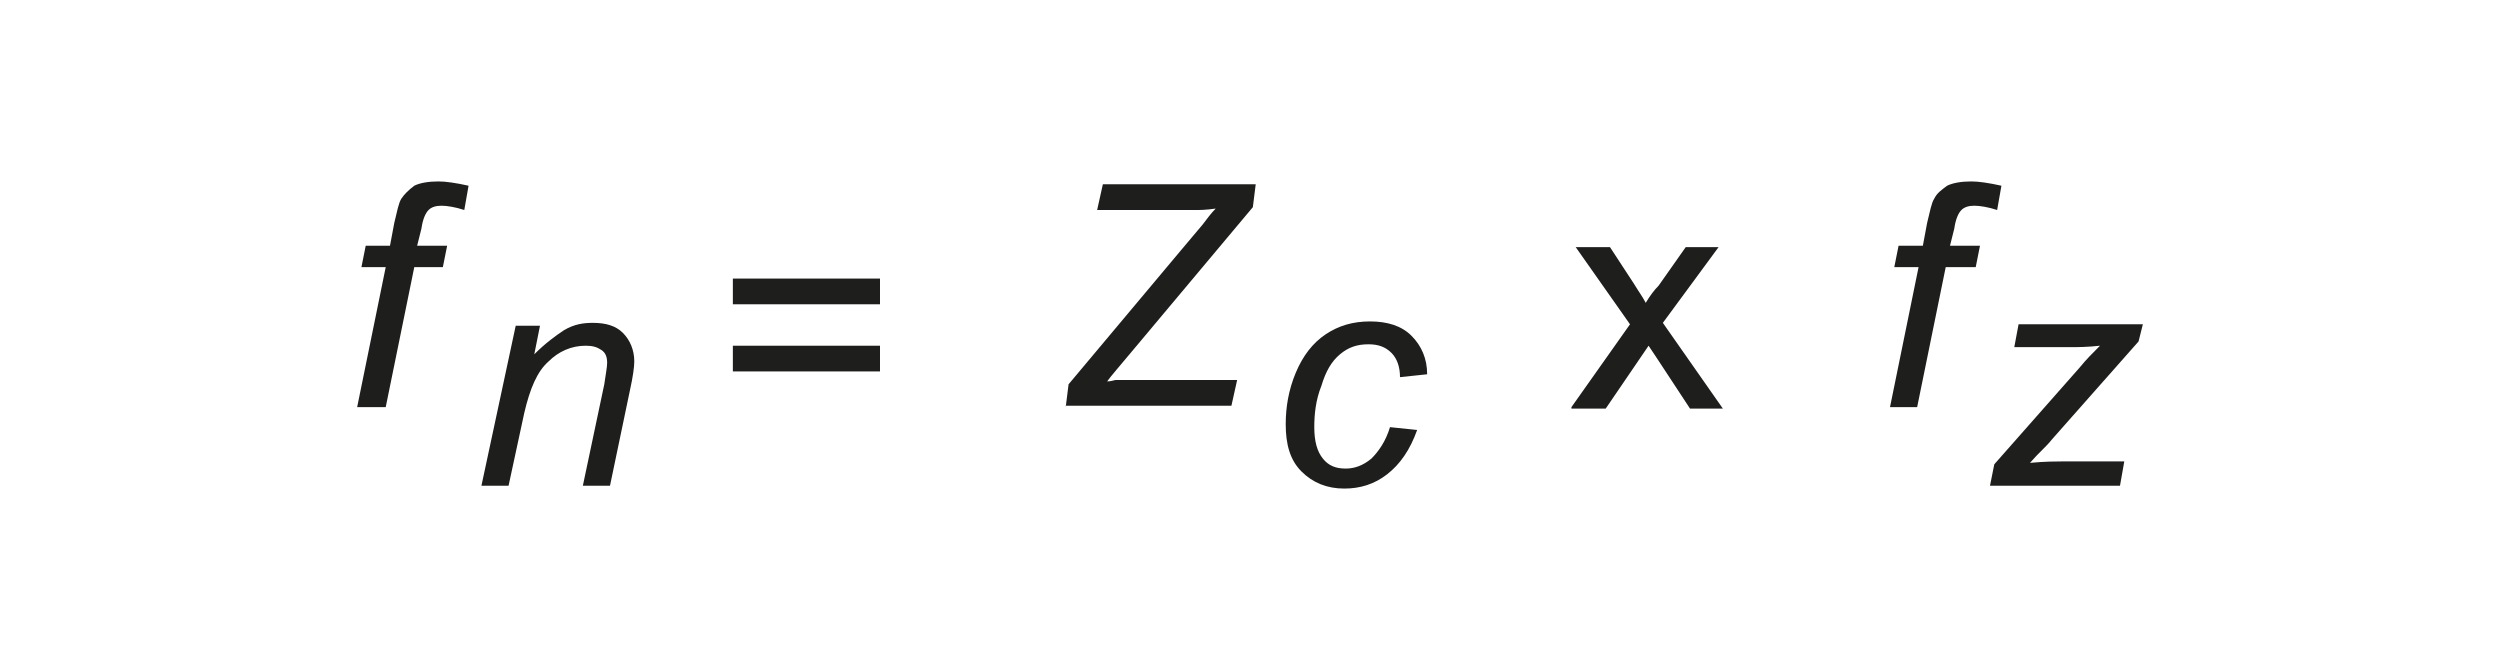 <?xml version="1.0" encoding="utf-8"?>
<!-- Generator: Adobe Illustrator 22.0.0, SVG Export Plug-In . SVG Version: 6.00 Build 0)  -->
<svg version="1.1" id="Capa_1" xmlns="http://www.w3.org/2000/svg" xmlns:xlink="http://www.w3.org/1999/xlink" x="0px" y="0px"
	 viewBox="0 0 175 47" style="enable-background:new 0 0 175 47;" xml:space="preserve">
<style type="text/css">
	.st0{fill:#1E1E1C;}
</style>
<g>
	<g>
		<path class="st0" d="M25,28.5l2-9.8h-1.7l0.3-1.5h1.7l0.3-1.6c0.2-0.8,0.3-1.4,0.5-1.7s0.5-0.6,0.9-0.9c0.4-0.2,1-0.3,1.7-0.3
			c0.5,0,1.2,0.1,2.1,0.3l-0.3,1.7c-0.6-0.2-1.2-0.3-1.6-0.3c-0.4,0-0.7,0.1-0.9,0.3c-0.2,0.2-0.4,0.6-0.5,1.3l-0.3,1.2h2.1
			l-0.3,1.5H29l-2,9.8H25z"/>
	</g>
	<g>
		<g>
			<path class="st0" d="M33.7,34l2.4-11.2h1.7l-0.4,2c0.8-0.8,1.5-1.3,2.1-1.7c0.7-0.4,1.3-0.5,2-0.5c0.9,0,1.6,0.2,2.1,0.7
				c0.5,0.5,0.8,1.2,0.8,2c0,0.4-0.1,1.1-0.3,2L42.7,34h-1.9l1.5-7.1c0.1-0.7,0.2-1.2,0.2-1.5c0-0.4-0.1-0.7-0.4-0.9
				c-0.3-0.2-0.6-0.3-1.1-0.3c-1,0-1.9,0.4-2.6,1.1c-0.8,0.7-1.3,1.9-1.7,3.6L35.6,34H33.7z"/>
		</g>
	</g>
	<g>
		<path class="st0" d="M61.5,21.3H51.3v-1.8h10.3V21.3z M61.5,26H51.3v-1.8h10.3V26z"/>
	</g>
	<g>
		<path class="st0" d="M110,28.5l4.1-5.8l-3.8-5.4h2.4l1.7,2.6c0.3,0.5,0.6,0.9,0.8,1.3c0.3-0.5,0.6-0.9,0.9-1.2l1.9-2.7h2.3
			l-3.9,5.3l4.2,6h-2.3l-2.3-3.5l-0.6-0.9l-3,4.4H110z"/>
	</g>
	<g>
		<g>
			<path class="st0" d="M74.6,28.5l0.2-1.6l7.8-9.3l1.6-1.9c0.3-0.4,0.6-0.8,0.9-1.1c-0.7,0.1-1.1,0.1-1.4,0.1l-0.5,0l-0.6,0l-0.6,0
				h-5.2l0.4-1.8h10.7l-0.2,1.6l-8.3,9.9c-1,1.2-1.7,2-1.9,2.3c0.3,0,0.5-0.1,0.6-0.1h8.5l-0.4,1.8H74.6z"/>
		</g>
		<g>
			<g>
				<path class="st0" d="M97.3,29.9l1.9,0.2c-0.5,1.4-1.2,2.4-2.1,3.1c-0.9,0.7-1.9,1-3,1c-1.2,0-2.2-0.4-3-1.2
					c-0.8-0.8-1.1-1.9-1.1-3.3c0-1.2,0.2-2.4,0.7-3.6c0.5-1.2,1.2-2.1,2.1-2.7c0.9-0.6,1.9-0.9,3.1-0.9c1.2,0,2.2,0.3,2.9,1
					c0.7,0.7,1.1,1.6,1.1,2.7L98,26.4c0-0.7-0.2-1.3-0.6-1.7c-0.4-0.4-0.9-0.6-1.6-0.6c-0.8,0-1.4,0.2-2,0.7c-0.6,0.5-1,1.2-1.3,2.2
					C92.1,28,92,29,92,29.9c0,1,0.2,1.7,0.6,2.2c0.4,0.5,0.9,0.7,1.6,0.7c0.6,0,1.2-0.2,1.8-0.7C96.5,31.6,97,30.9,97.3,29.9z"/>
			</g>
		</g>
	</g>
	<g>
		<g>
			<path class="st0" d="M132.3,28.5l2-9.8h-1.7l0.3-1.5h1.7l0.3-1.6c0.2-0.8,0.3-1.4,0.5-1.7c0.2-0.4,0.5-0.6,0.9-0.9
				c0.4-0.2,1-0.3,1.7-0.3c0.5,0,1.2,0.1,2.1,0.3l-0.3,1.7c-0.6-0.2-1.2-0.3-1.6-0.3c-0.4,0-0.7,0.1-0.9,0.3
				c-0.2,0.2-0.4,0.6-0.5,1.3l-0.3,1.2h2.1l-0.3,1.5h-2.1l-2,9.8H132.3z"/>
		</g>
		<g>
			<g>
				<path class="st0" d="M139.3,34l0.3-1.5l6-6.8c0.4-0.5,0.9-1,1.4-1.5c-0.9,0.1-1.6,0.1-2,0.1H141l0.3-1.6h8.7l-0.3,1.2l-6.1,6.9
					c-0.3,0.4-0.9,0.9-1.5,1.6c1.1-0.1,1.8-0.1,2.2-0.1h4.4l-0.3,1.7H139.3z"/>
			</g>
		</g>
	</g>
</g>
</svg>
